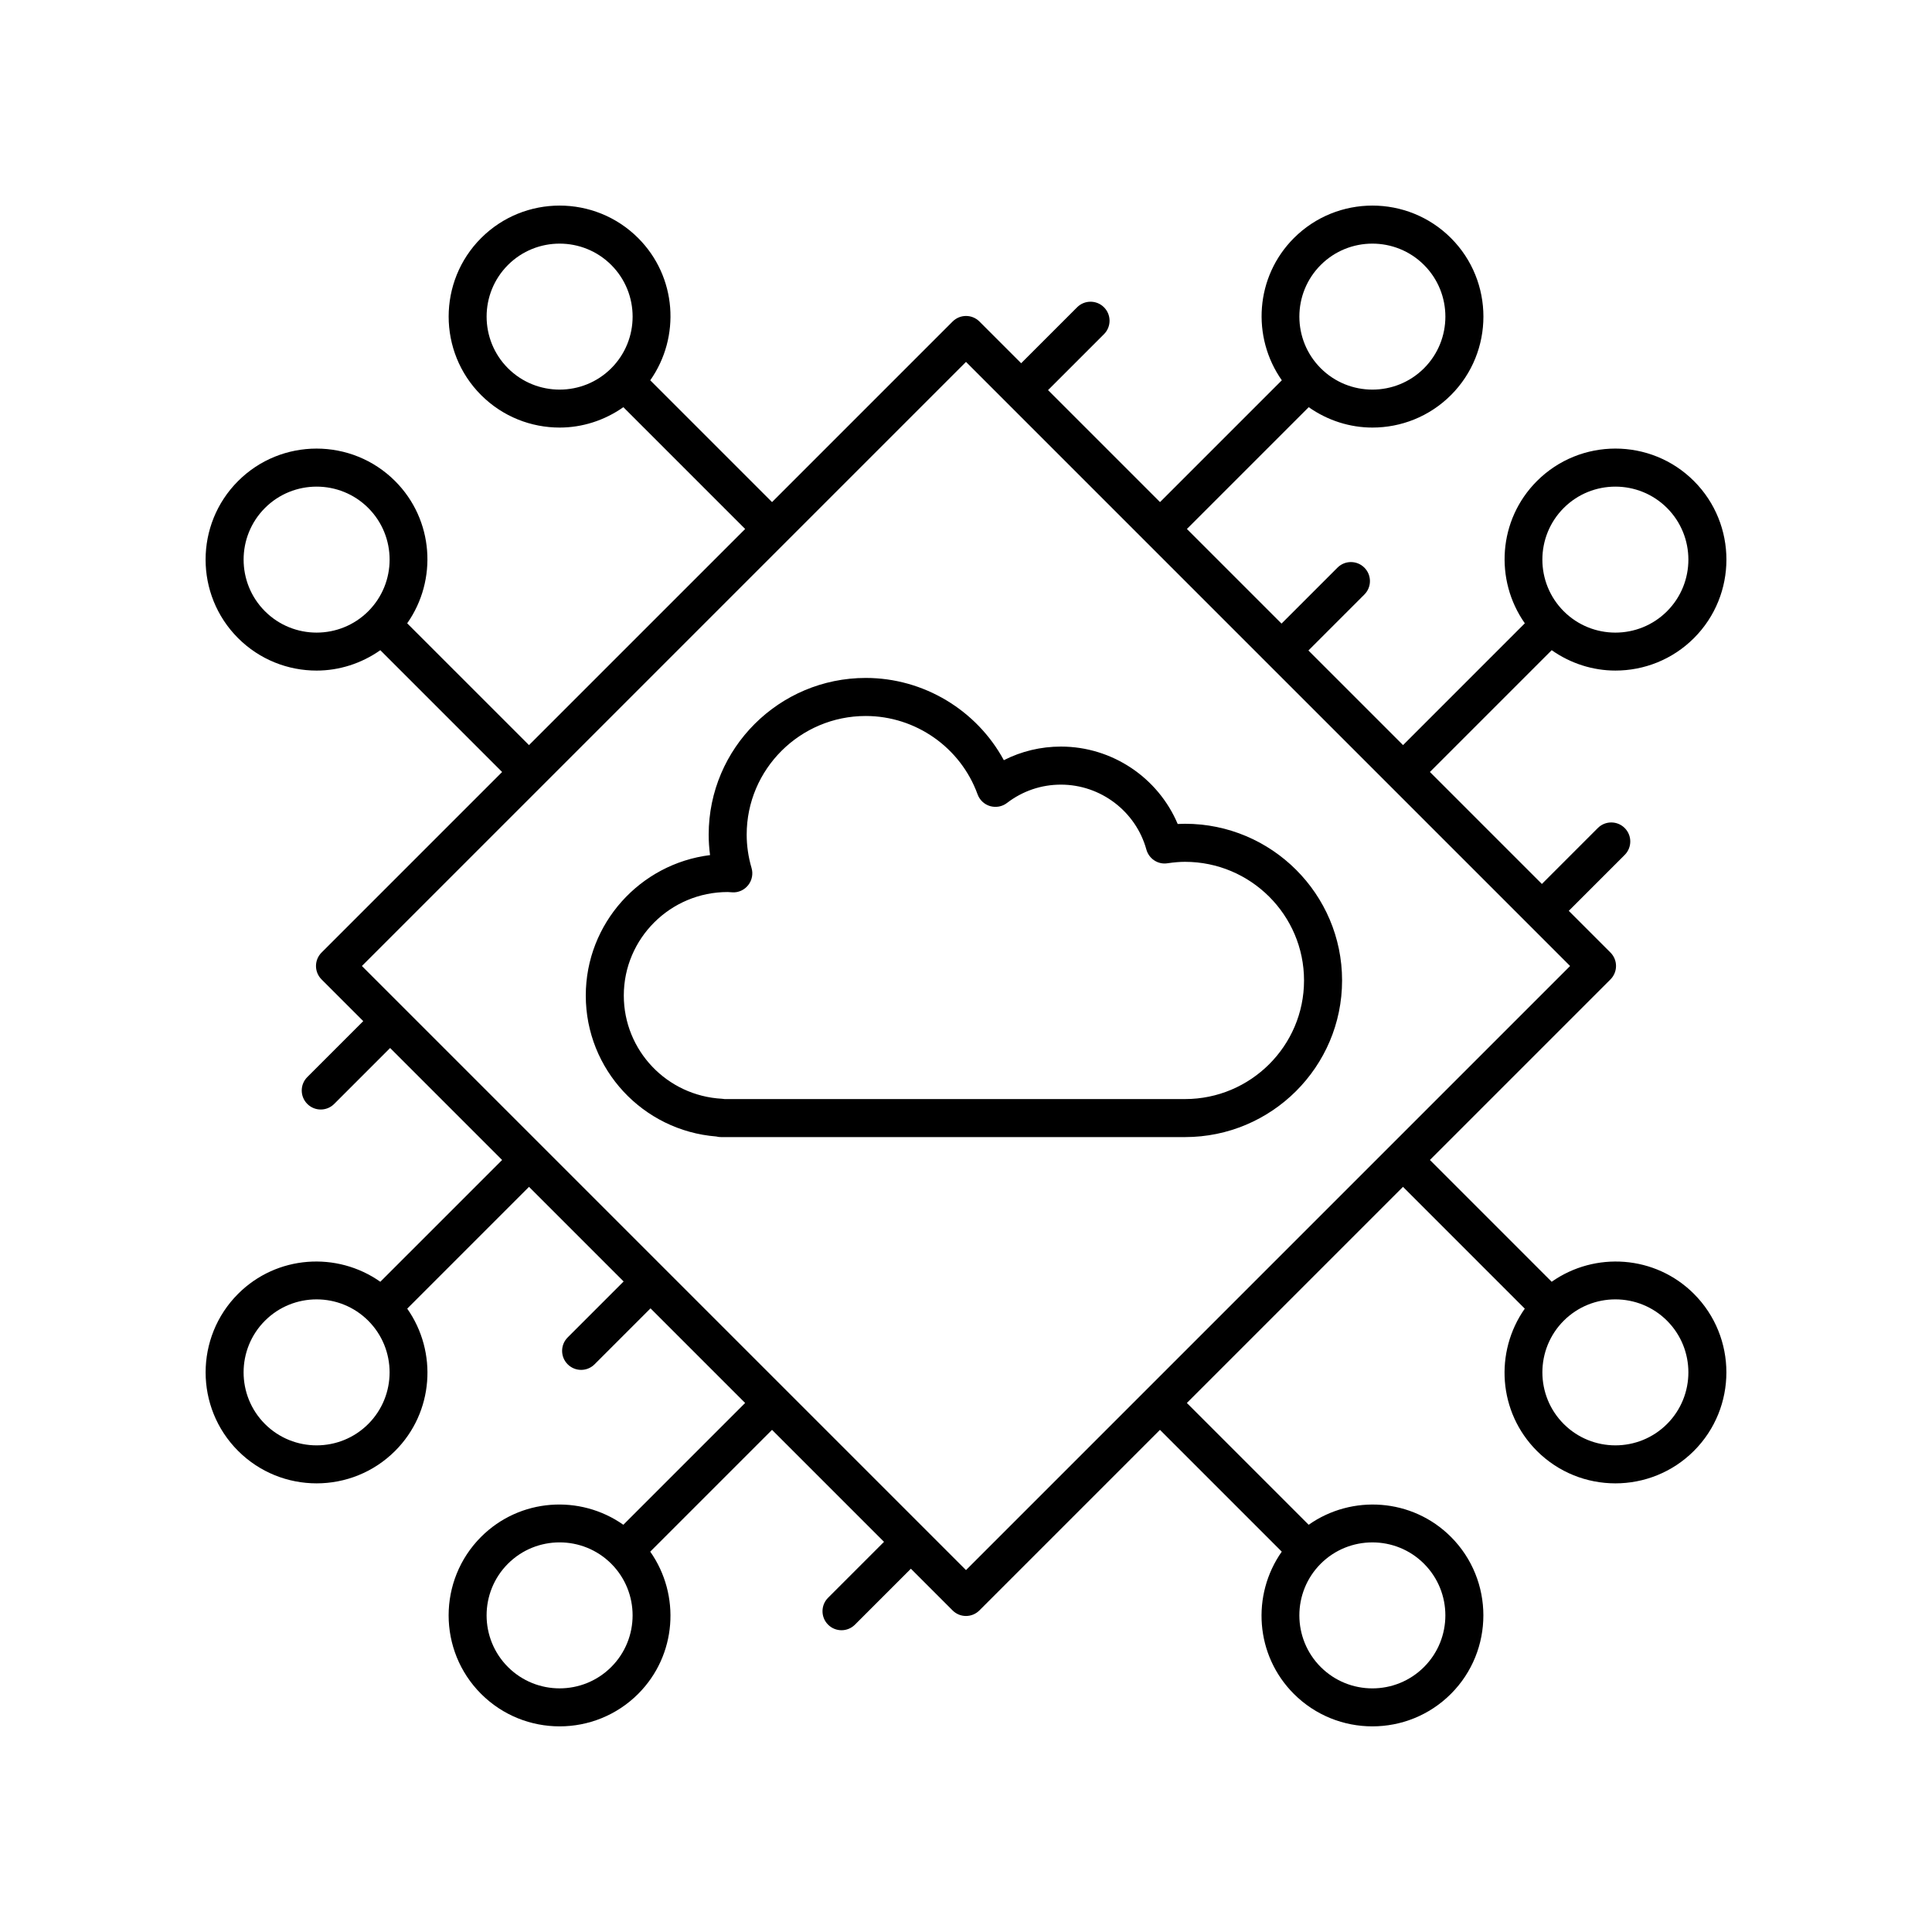 <?xml version="1.0" encoding="UTF-8"?>
<!-- The Best Svg Icon site in the world: iconSvg.co, Visit us! https://iconsvg.co -->
<svg fill="#000000" width="800px" height="800px" version="1.1" viewBox="144 144 512 512" xmlns="http://www.w3.org/2000/svg">
 <g>
  <path d="m244.79 483.68c-11.473-8.074-27.438-7.055-37.695 3.203-11.473 11.473-11.473 30.145 0 41.617 5.738 5.738 13.273 8.605 20.809 8.605 7.539 0 15.074-2.867 20.812-8.605 10.254-10.254 11.273-26.219 3.203-37.695l32.277-32.277 25.074 25.074-14.828 14.828c-1.969 1.969-1.969 5.156 0 7.125 0.984 0.984 2.273 1.477 3.562 1.477 1.289 0 2.578-0.492 3.562-1.477l14.828-14.828 25.074 25.074-32.277 32.277c-11.48-8.078-27.445-7.047-37.695 3.203-11.473 11.473-11.473 30.145 0 41.617 5.738 5.738 13.273 8.605 20.812 8.605 7.531 0 15.07-2.867 20.809-8.605 10.254-10.254 11.273-26.219 3.203-37.695l32.277-32.277 29.676 29.676-14.824 14.824c-1.969 1.969-1.969 5.156 0 7.125 0.984 0.984 2.273 1.477 3.562 1.477s2.578-0.492 3.562-1.477l14.824-14.824 11.047 11.047c0.973 0.984 2.262 1.477 3.551 1.477s2.578-0.492 3.562-1.477l47.848-47.848 32.277 32.277c-8.074 11.477-7.051 27.441 3.203 37.695 5.738 5.738 13.273 8.605 20.809 8.605 7.539 0 15.074-2.867 20.812-8.605 11.473-11.473 11.473-30.145 0-41.617-10.254-10.25-26.219-11.277-37.695-3.203l-32.277-32.277 57.273-57.273 32.277 32.277c-8.074 11.477-7.051 27.441 3.203 37.695 5.738 5.738 13.273 8.605 20.812 8.605 7.531 0 15.07-2.867 20.809-8.605 11.473-11.473 11.473-30.145 0-41.617-10.258-10.258-26.223-11.277-37.695-3.203l-32.273-32.277 47.848-47.848c1.969-1.969 1.969-5.156 0-7.125l-11.047-11.047 14.824-14.824c1.969-1.969 1.969-5.156 0-7.125s-5.156-1.969-7.125 0l-14.824 14.824-29.676-29.676 32.277-32.277c5.055 3.555 10.953 5.402 16.891 5.402 7.531 0 15.07-2.867 20.809-8.605 11.473-11.473 11.473-30.145 0-41.617-11.477-11.484-30.148-11.473-41.617 0-10.254 10.254-11.277 26.219-3.203 37.695l-32.277 32.277-25.074-25.074 14.828-14.828c1.969-1.969 1.969-5.156 0-7.125s-5.156-1.969-7.125 0l-14.828 14.828-25.074-25.074 32.277-32.277c5.055 3.555 10.953 5.402 16.883 5.402 7.539 0 15.074-2.867 20.812-8.605 11.473-11.473 11.473-30.145 0-41.617-11.473-11.473-30.145-11.477-41.617 0-10.254 10.254-11.273 26.219-3.203 37.695l-32.277 32.277-29.676-29.676 14.824-14.824c1.969-1.969 1.969-5.156 0-7.125s-5.156-1.969-7.125 0l-14.824 14.824-11.047-11.047c-1.969-1.969-5.156-1.969-7.125 0l-47.848 47.848-32.277-32.277c8.074-11.477 7.051-27.441-3.203-37.695-11.477-11.477-30.148-11.473-41.617 0-11.473 11.473-11.473 30.145 0 41.617 5.738 5.738 13.273 8.605 20.812 8.605 5.93 0 11.828-1.848 16.883-5.402l32.277 32.277-57.289 57.277-32.277-32.277c8.074-11.477 7.051-27.441-3.203-37.695-11.469-11.473-30.141-11.484-41.617 0-11.473 11.473-11.473 30.145 0 41.617 5.738 5.738 13.273 8.605 20.809 8.605 5.934 0 11.832-1.848 16.891-5.402l32.277 32.277-47.848 47.848c-1.969 1.969-1.969 5.156 0 7.125l11.047 11.047-14.824 14.824c-1.969 1.969-1.969 5.156 0 7.125 0.984 0.984 2.273 1.477 3.562 1.477 1.289 0 2.578-0.492 3.562-1.477l14.824-14.824 29.676 29.676zm-3.203 37.695c-7.543 7.543-19.816 7.551-27.371 0-7.547-7.547-7.547-19.824 0-27.371 3.773-3.773 8.727-5.656 13.684-5.656 4.961 0 9.914 1.883 13.688 5.656 7.547 7.551 7.547 19.824 0 27.371zm64.398 64.398c-7.547 7.547-19.824 7.547-27.371 0-7.547-7.547-7.547-19.824 0-27.371 3.773-3.773 8.727-5.656 13.688-5.656 4.953 0 9.91 1.883 13.684 5.656 7.547 7.551 7.547 19.824 0 27.371zm215.39-27.367c7.547 7.547 7.547 19.824 0 27.371-7.543 7.547-19.816 7.547-27.371 0-7.547-7.547-7.547-19.824 0-27.371 3.773-3.773 8.727-5.656 13.684-5.656 4.961-0.004 9.914 1.879 13.688 5.656zm50.719-70.059c4.953 0 9.91 1.883 13.684 5.656 7.547 7.547 7.547 19.824 0 27.371-7.551 7.551-19.828 7.543-27.371 0-7.547-7.547-7.547-19.824 0-27.371 3.773-3.769 8.727-5.656 13.688-5.656zm-13.688-209.73c3.773-3.773 8.727-5.656 13.688-5.656 4.953 0 9.91 1.883 13.684 5.656 7.547 7.547 7.547 19.824 0 27.371-7.551 7.551-19.828 7.543-27.371 0-7.551-7.547-7.551-19.824 0-27.371zm-64.398-64.398c3.773-3.773 8.727-5.656 13.684-5.656 4.961 0 9.914 1.883 13.688 5.656 7.547 7.547 7.547 19.824 0 27.371-7.543 7.543-19.816 7.551-27.371 0-7.551-7.547-7.551-19.824 0-27.371zm-215.39 27.371c-7.547-7.547-7.547-19.824 0-27.371 3.773-3.773 8.727-5.656 13.688-5.656 4.953 0 9.91 1.883 13.684 5.656 7.547 7.547 7.547 19.824 0 27.371-7.547 7.551-19.824 7.543-27.371 0zm-64.398 64.398c-7.547-7.547-7.547-19.824 0-27.371 3.773-3.773 8.727-5.656 13.684-5.656 4.961 0 9.914 1.883 13.688 5.656 7.547 7.547 7.547 19.824 0 27.371-7.543 7.539-19.82 7.551-27.371 0zm185.78-66.082 80.031 80.035c0.004 0.004 0.004 0.012 0.012 0.016 0.004 0.004 0.012 0.004 0.016 0.012l80.031 80.031-160.09 160.09-80.035-80.031c-0.004-0.004-0.004-0.012-0.012-0.016-0.004-0.004-0.012-0.004-0.016-0.012l-80.031-80.031z"/>
  <path d="m333.82 445.18c0.406 0.109 0.828 0.16 1.266 0.16h122.95c22.953 0 41.629-18.621 41.629-41.516s-18.676-41.516-41.629-41.516c-0.633 0-1.273 0.02-1.934 0.055-5.18-12.266-17.352-20.512-30.941-20.512-5.328 0-10.465 1.234-15.133 3.606-7.184-13.246-21.215-21.797-36.59-21.797-22.953 0-41.629 18.621-41.629 41.516 0 1.812 0.121 3.621 0.363 5.434-18.539 2.297-32.934 18.117-32.934 37.219 0 19.586 15.109 35.801 34.586 37.352zm3.023-64.781 1.238 0.074c1.629 0.113 3.199-0.633 4.207-1.914 1.008-1.277 1.34-2.973 0.879-4.535-0.855-2.914-1.289-5.891-1.289-8.84 0-17.332 14.156-31.438 31.551-31.438 13.227 0 25.137 8.344 29.637 20.762 0.551 1.512 1.781 2.668 3.32 3.121 1.551 0.438 3.203 0.145 4.477-0.836 4.156-3.18 9.098-4.856 14.289-4.856 10.535 0 19.848 7.074 22.648 17.199 0.68 2.445 3.07 4.039 5.586 3.641 1.801-0.262 3.277-0.383 4.644-0.383 17.398 0 31.551 14.105 31.551 31.438 0.004 17.328-14.152 31.434-31.547 31.434h-122.01c-0.223-0.039-0.449-0.07-0.676-0.082-14.602-0.781-26.035-12.797-26.035-27.352 0-15.129 12.348-27.434 27.531-27.434z"/>
 </g>
</svg>